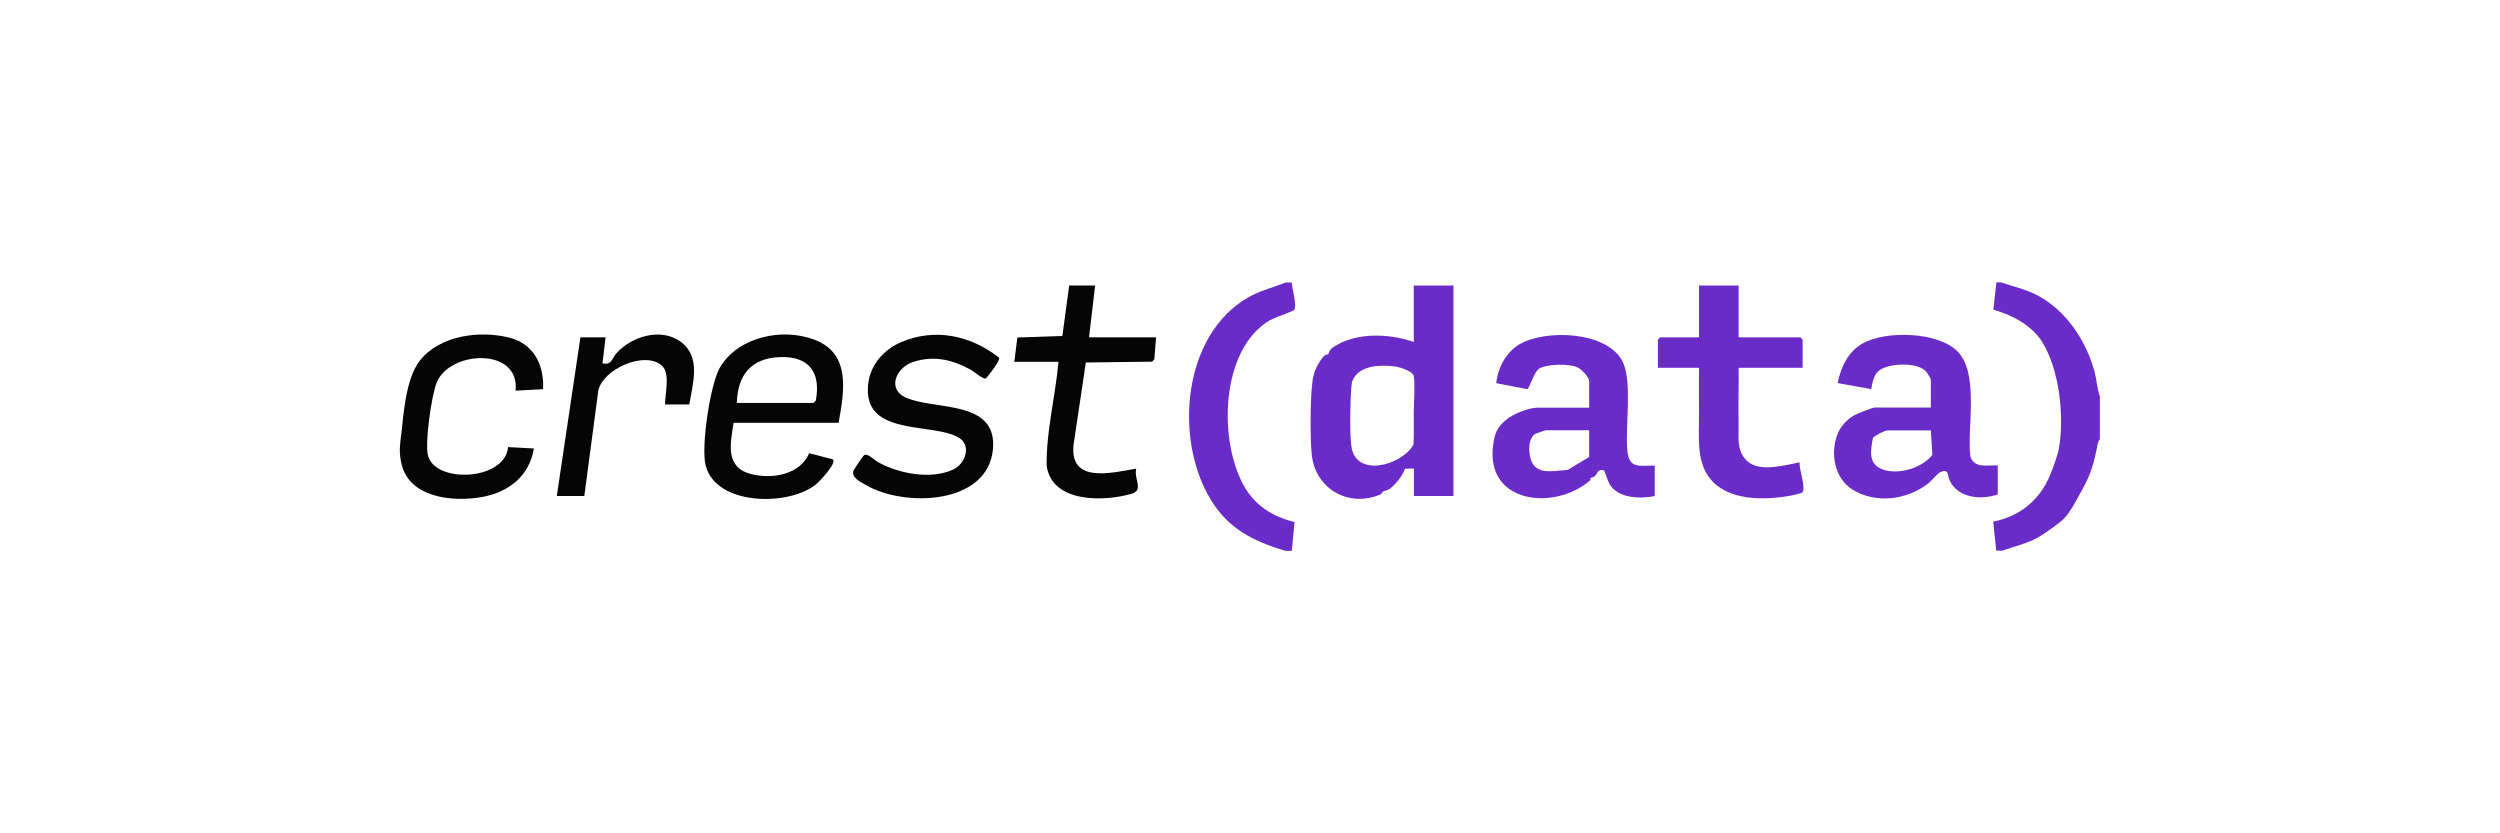 <?xml version="1.0" encoding="UTF-8"?>
<svg id="Calque_2" data-name="Calque 2" xmlns="http://www.w3.org/2000/svg" viewBox="0 0 180 60">
  <defs>
    <style>
      .cls-1 {
        fill: #050505;
      }

      .cls-2 {
        fill: none;
      }

      .cls-3 {
        fill: #6a2cc8;
      }
    </style>
  </defs>
  <g id="storage_monitoring" data-name="storage monitoring">
    <rect class="cls-2" width="180" height="60"/>
    <g>
      <path class="cls-1" d="M28.89,31.32c.16-1.58.35-4.07,1.32-5.33,1.43-1.85,4.35-2.23,6.5-1.67,1.74.45,2.48,1.99,2.39,3.7l-1.98.11c.33-3.14-4.73-2.92-5.68-.58-.37.92-.84,4.25-.64,5.19.45,2.11,5.58,1.88,5.78-.55l1.86.1c-.32,1.97-1.8,3.14-3.71,3.49-2.14.39-5.35.07-5.85-2.5-.16-.83-.08-1.18,0-1.98Z"/>
      <path class="cls-1" d="M60.4,30.44h-7.58c-.24,1.53-.63,3.23,1.29,3.7,1.49.37,3.5.04,4.15-1.51l1.69.44c.36.24-.98,1.63-1.21,1.81-1.94,1.58-7.21,1.56-7.94-1.39-.33-1.33.33-5.83,1.04-7.04,1.31-2.21,4.48-2.86,6.78-2,2.66.99,2.17,3.71,1.76,5.98ZM53.05,29.01h5.54l.15-.18c.37-2-.47-3.19-2.57-3.12s-3.06,1.3-3.12,3.3Z"/>
      <path class="cls-1" d="M71.92,25.73c.15.22-.75,1.3-.93,1.52-.22.07-.86-.5-1.1-.63-1.33-.73-2.65-1.04-4.14-.56-1.2.38-1.9,1.91-.58,2.54,2.04.98,6.67.11,6.32,3.76-.38,4-6.38,4.17-9.13,2.57-.4-.23-1.11-.55-.9-1.07.03-.07.72-1.1.78-1.11.33-.07.69.37.99.53,1.49.83,3.82,1.27,5.41.52.87-.41,1.32-1.71.41-2.28-1.75-1.07-6.38-.16-6.56-3.22-.1-1.67.9-3.02,2.38-3.66,2.43-1.05,5.02-.49,7.05,1.1Z"/>
      <path class="cls-1" d="M78.85,20.56l-.44,3.73h4.83l-.13,1.58-.16.17-4.77.06-.87,5.83c-.39,2.92,2.7,2.12,4.5,1.81-.19.73.56,1.55-.33,1.81-1.97.58-5.74.68-6.12-2.01-.04-2.51.63-4.99.85-7.49h-3.18l.22-1.75,3.24-.11.49-3.63h1.87Z"/>
      <path class="cls-1" d="M49.64,29.12h-1.76c0-.76.4-2.23-.22-2.79-1.22-1.1-4.23.23-4.58,1.78l-1.01,7.6h-1.98l1.7-11.42h1.81l-.22,1.87c.67.15.66-.34.99-.71,1.1-1.24,3.24-1.89,4.66-.83,1.46,1.1.85,2.98.6,4.5Z"/>
      <g>
        <path class="cls-3" d="M91.48,23.04c.33-.19,1.65-.64,1.7-.72.22-.31-.16-1.56-.17-1.98h-.44c-.93.37-1.83.57-2.71,1.08-4.71,2.71-5.33,10.14-2.72,14.5,1.27,2.13,3.1,3.07,5.43,3.74h.44l.2-2.07c-1.52-.38-2.78-1.13-3.59-2.51-1.92-3.28-1.78-9.95,1.85-12.05Z"/>
        <path class="cls-3" d="M151.2,28.57c-.21-.56-.23-1.18-.38-1.76-.6-2.27-2.08-4.5-4.19-5.58-.81-.41-1.71-.61-2.56-.9-.11,0-.22,0-.33,0l-.22,1.97c1.34.36,2.79,1.14,3.53,2.34,1.24,2.02,1.59,5.35,1.19,7.65-.08.45-.42,1.41-.61,1.86-.75,1.84-2.17,3.02-4.12,3.41l.22,2.09c.15,0,.29,0,.44,0,.87-.32,1.79-.51,2.6-.97.4-.23,1.62-1.08,1.89-1.4.49-.56.74-1.09,1.1-1.73.68-1.21.92-1.84,1.21-3.26.04-.21.07-.5.22-.66,0-1.02,0-2.05,0-3.07Z"/>
        <path class="cls-3" d="M117.16,32.37c-.14-1.72.38-4.93-.34-6.35-1.11-2.17-5.48-2.32-7.37-1.26-1,.56-1.61,1.72-1.72,2.83l2.23.43c.16-.04.49-1.24.84-1.47.55-.35,2.23-.39,2.82-.08.25.13.8.69.8.96v1.92h-3.68c-.68,0-1.77.44-2.3.88-.69.57-.83,1.02-.94,1.86-.53,4.15,4.38,4.71,6.95,2.53.1-.09.07-.21.08-.22.03-.02.18-.02.28-.1.23-.21.17-.52.65-.45.07.01.31.81.43,1.01.62,1.04,2.19,1.06,3.25.86v-2.2c-1.17,0-1.86.26-1.98-1.15ZM110.14,32.74c-.07-.5-.06-1.07.32-1.46.05-.05.79-.3.83-.3h3.13v1.92l-1.54.93c-1.2.09-2.52.45-2.74-1.1Z"/>
        <path class="cls-3" d="M101.79,20.56v4.06c-1.63-.56-3.68-.68-5.26.07-.18.09-.55.29-.68.42-.15.15-.19.37-.21.39-.02.02-.22.03-.33.15-.32.36-.61.89-.73,1.36-.27,1.04-.25,4.52-.14,5.68.24,2.5,2.66,3.9,4.97,2.9.08-.03.08-.15.17-.2.13-.07.3-.06.46-.18.45-.33.92-.93,1.12-1.46l.64-.02v1.98h2.85c0-1.57,0-3.15,0-4.72,0-3.48,0-6.96,0-10.43h-2.85ZM101.77,32.01c-.84,1.51-4.17,2.42-4.47.12-.13-.98-.09-3.14-.01-4.17.01-.18.04-.44.11-.6.5-1.08,1.99-1.1,3.01-.98.34.04,1.32.34,1.38.7.11.62,0,1.98,0,2.69,0,.74.02,1.49-.02,2.23Z"/>
        <path class="cls-3" d="M143.84,33.51c-.76-.04-1.68.25-1.98-.66-.24-2.09.67-5.97-.94-7.57-1.42-1.4-5.13-1.49-6.8-.56-1.05.58-1.58,1.72-1.81,2.86l2.42.44c.16-.93.3-1.4,1.26-1.65.73-.19,2.14-.22,2.7.39.06.06.33.52.33.55v2.03h-4.01c-.19,0-1.29.44-1.52.57-.49.28-.95.77-1.17,1.3-.57,1.38-.25,3.23,1.06,4.04,1.68,1.04,3.92.75,5.45-.44.24-.19.68-.73.84-.8.69-.32.52.21.71.6.63,1.26,2.23,1.4,3.46.99v-2.09ZM135.59,33.81c-1.09-.36-.92-1.33-.74-2.27.09-.16.86-.55,1.04-.55h3.13l.11,1.76c-.75.95-2.38,1.44-3.54,1.07Z"/>
        <path class="cls-3" d="M129.57,33.29c-1.09.2-2.88.75-3.79-.11-.78-.73-.58-1.78-.6-2.75-.03-1.31.02-2.64,0-3.95h4.61v-2.03l-.16-.16h-4.45v-3.73h-2.85v3.73h-2.8l-.16.16v2.03h2.96c0,1.1-.01,2.2,0,3.29.02,1.55-.23,3.38.77,4.66,1.3,1.66,3.97,1.6,5.86,1.25.26-.05.51-.12.77-.2.38-.24-.25-1.75-.15-2.21Z"/>
      </g>
    </g>
  </g>
</svg>